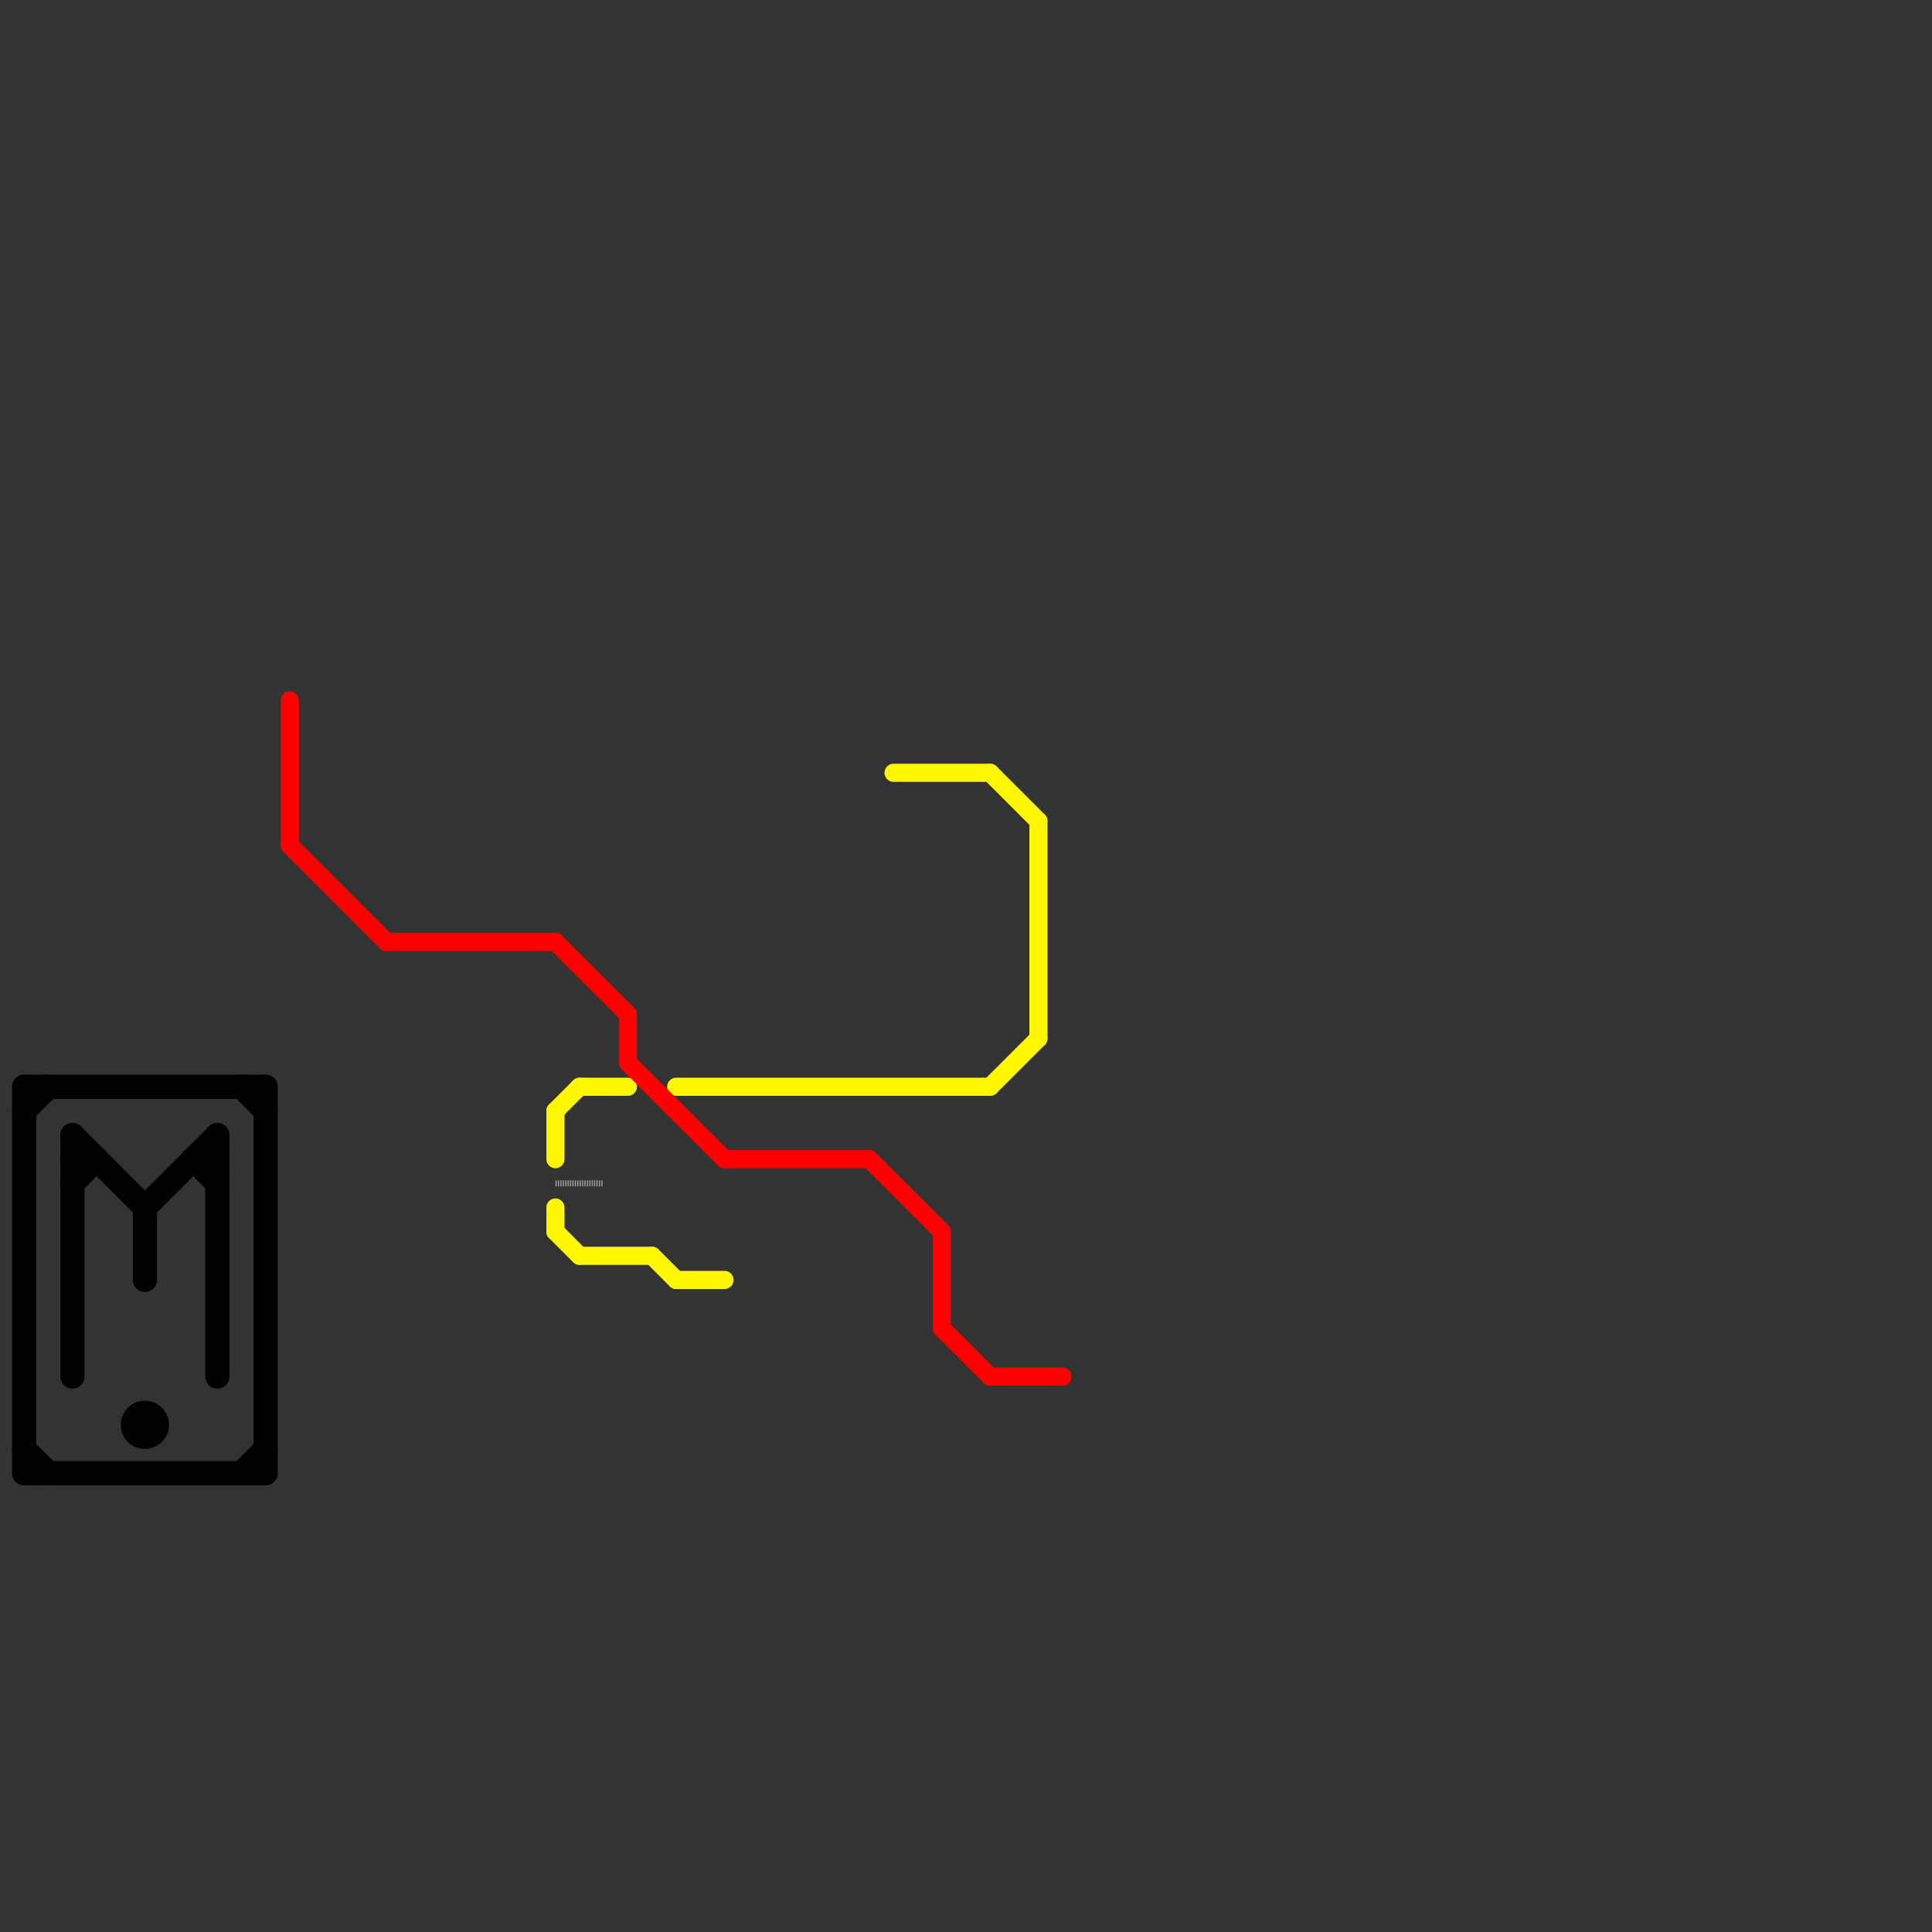 
<svg version="1.1" xmlns="http://www.w3.org/2000/svg" viewBox="0 0 80 80">
<rect x="0" y="0" width="80" height="80" fill="#333333" stroke="none"/>
<style>text { font: 1px Helvetica; font-weight: 600; white-space: pre; dominant-baseline: central; } line { stroke-width: 0.75; fill: none; stroke-linecap: round; stroke-linejoin: round; } .c0 { stroke: #fff700 } .c1 { stroke: #ff0000 } .c2 { stroke: #9e9e9e } .c3 { stroke: #000000 } .w2 { stroke-width: .75; }.w1 { stroke-width: 1; }.w4 { stroke-width: .25; }.l4 { stroke-dasharray: .05 .05; stroke-linecap: butt; }</style><defs><g id="ct-xf"><circle r="0.5" fill="#fff" stroke="#000" stroke-width="0.2"/></g><g id="ct"><circle r="0.5" fill="#fff" stroke="#000" stroke-width="0.1"/></g><g id="cmd-ff0000"><circle r="0.5" fill="#ff0000"/><circle r="0.25" fill="#fff"/></g><g id="cmd-fff700"><circle r="0.5" fill="#fff700"/><circle r="0.25" fill="#fff"/></g><g id="csm-9e9e9e"><circle r="0.4" fill="#9e9e9e"/><circle r="0.2" fill="#fff"/></g></defs><line class="c0 " x1="43" y1="34" x2="43" y2="43"/><line class="c0 " x1="28" y1="53" x2="30" y2="53"/><line class="c0 " x1="23" y1="46" x2="23" y2="48"/><line class="c0 " x1="41" y1="32" x2="43" y2="34"/><line class="c0 " x1="28" y1="45" x2="41" y2="45"/><line class="c0 " x1="23" y1="46" x2="24" y2="45"/><line class="c0 " x1="23" y1="51" x2="24" y2="52"/><line class="c0 " x1="27" y1="52" x2="28" y2="53"/><line class="c0 " x1="41" y1="45" x2="43" y2="43"/><line class="c0 " x1="24" y1="45" x2="26" y2="45"/><line class="c0 " x1="23" y1="50" x2="23" y2="51"/><line class="c0 " x1="37" y1="32" x2="41" y2="32"/><line class="c0 " x1="24" y1="52" x2="27" y2="52"/><line class="c1 " x1="26" y1="44" x2="30" y2="48"/><line class="c1 " x1="39" y1="51" x2="39" y2="55"/><line class="c1 " x1="12" y1="29" x2="12" y2="35"/><line class="c1 " x1="30" y1="48" x2="36" y2="48"/><line class="c1 " x1="16" y1="39" x2="23" y2="39"/><line class="c1 " x1="12" y1="35" x2="16" y2="39"/><line class="c1 " x1="23" y1="39" x2="26" y2="42"/><line class="c1 " x1="39" y1="55" x2="41" y2="57"/><line class="c1 " x1="36" y1="48" x2="39" y2="51"/><line class="c1 " x1="41" y1="57" x2="44" y2="57"/><line class="c1 " x1="26" y1="42" x2="26" y2="44"/><line class="c2 w4 l4" x1="23" y1="49" x2="25" y2="49"/><line class="c3 w1" x1="1" y1="45" x2="11" y2="45"/><line class="c3 w1" x1="1" y1="45" x2="1" y2="61"/><line class="c3 w1" x1="1" y1="61" x2="11" y2="61"/><line class="c3 w1" x1="6" y1="50" x2="6" y2="53"/><line class="c3 w1" x1="9" y1="47" x2="9" y2="57"/><line class="c3 w1" x1="10" y1="61" x2="11" y2="60"/><line class="c3 w1" x1="1" y1="46" x2="2" y2="45"/><line class="c3 w1" x1="8" y1="48" x2="9" y2="49"/><line class="c3 w1" x1="8" y1="48" x2="9" y2="48"/><line class="c3 w1" x1="3" y1="47" x2="3" y2="57"/><line class="c3 w1" x1="11" y1="45" x2="11" y2="61"/><line class="c3 w1" x1="6" y1="50" x2="9" y2="47"/><line class="c3 w1" x1="1" y1="60" x2="2" y2="61"/><line class="c3 w1" x1="3" y1="47" x2="6" y2="50"/><line class="c3 w1" x1="10" y1="45" x2="11" y2="46"/><line class="c3 w1" x1="3" y1="48" x2="4" y2="48"/><line class="c3 w1" x1="3" y1="49" x2="4" y2="48"/><circle cx="6" cy="59" r="1" fill="#000000" />
</svg>
